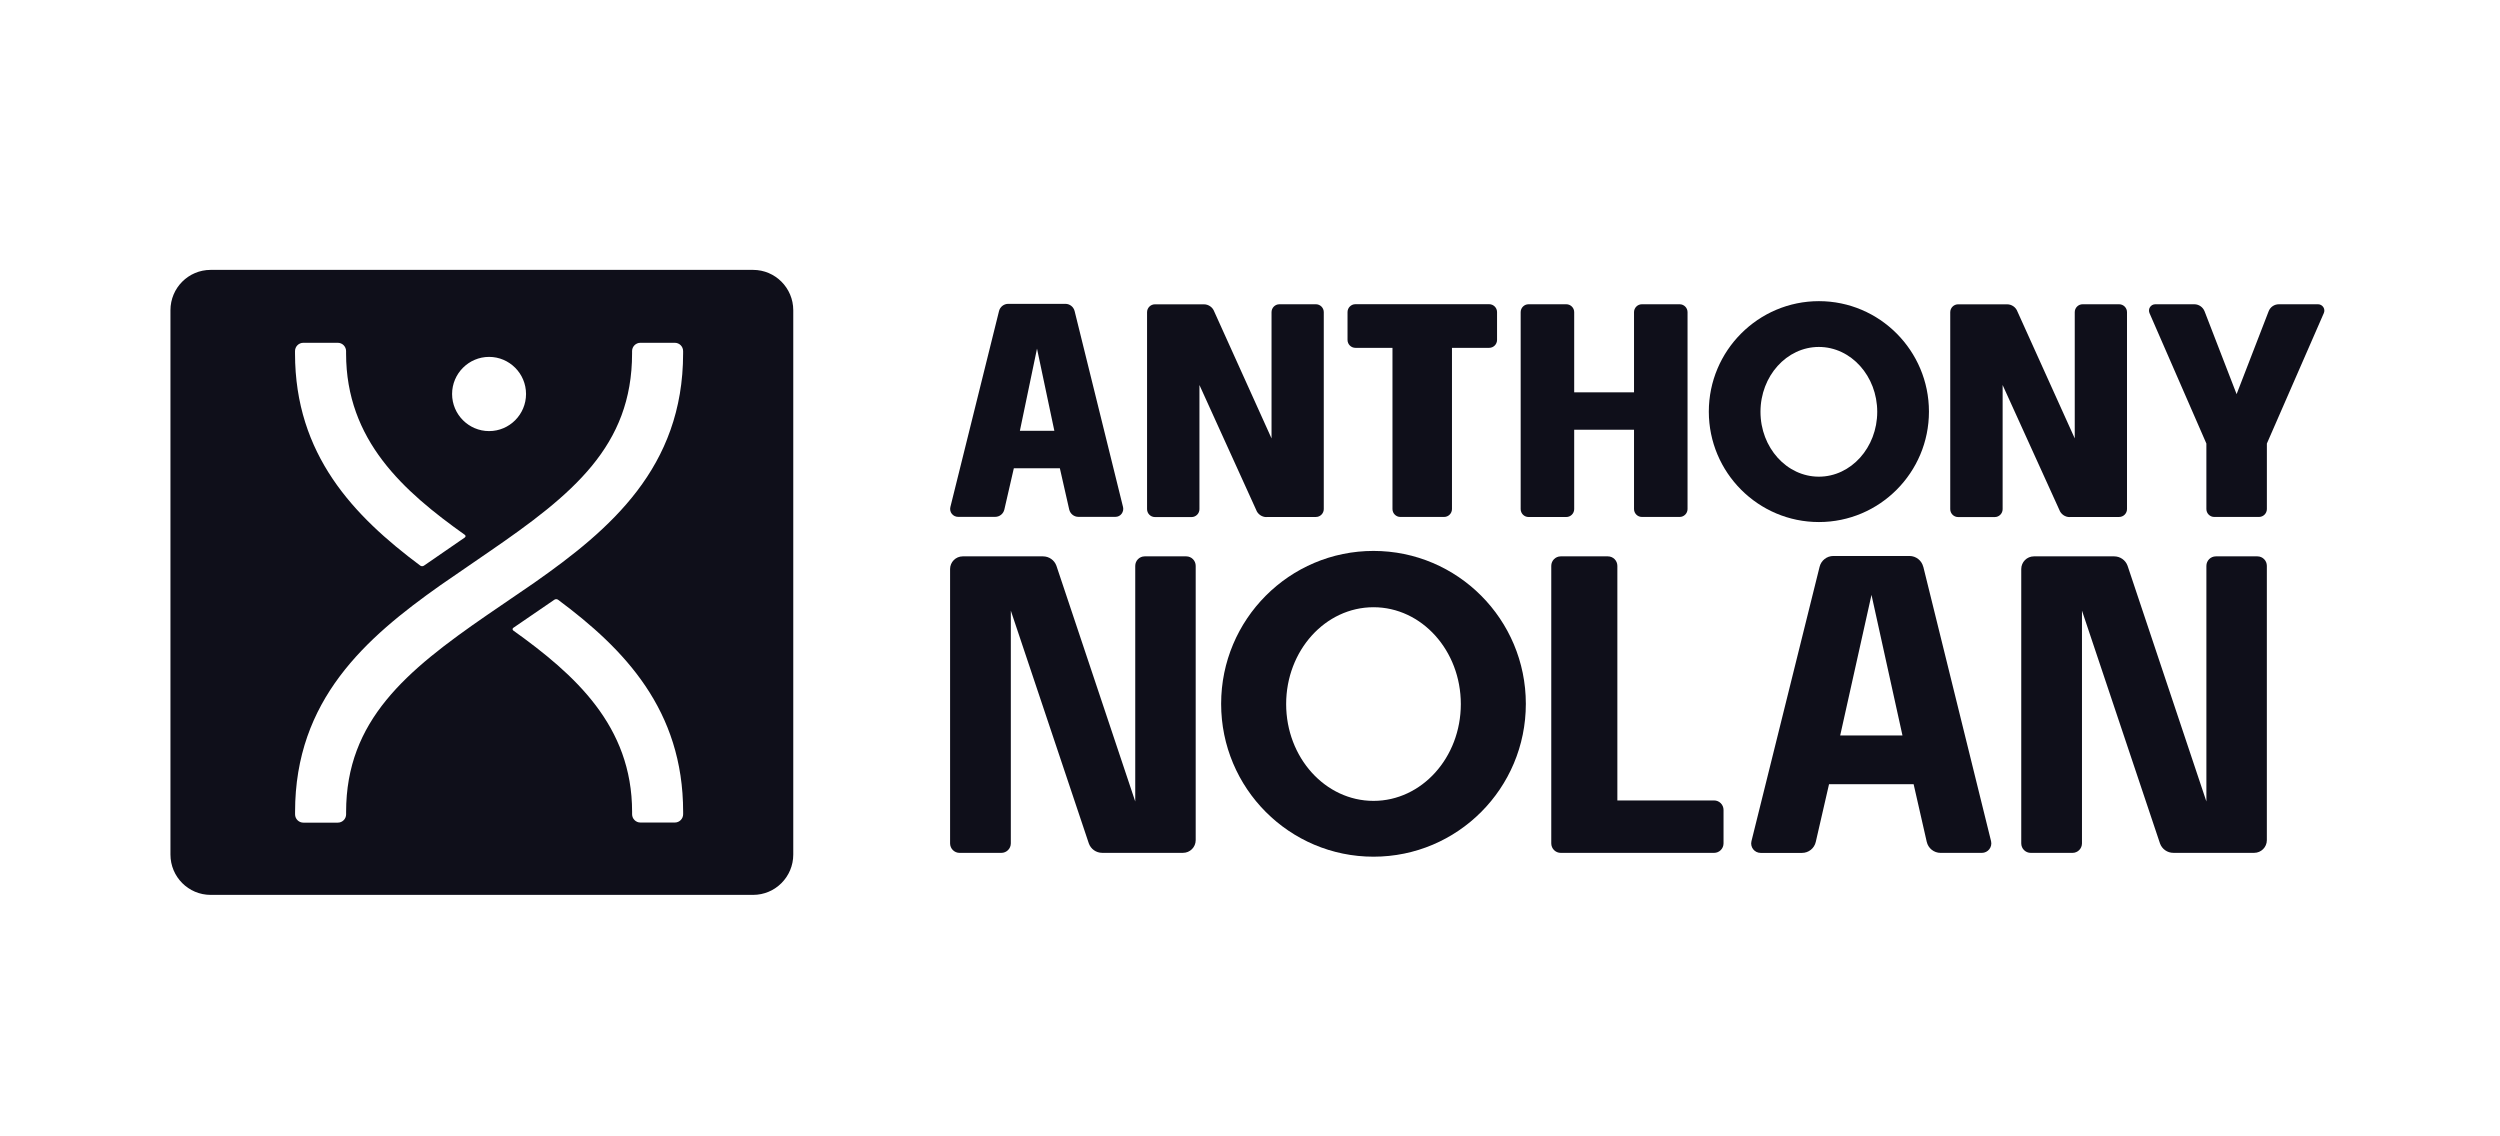 <svg width="176" height="80" viewBox="0 0 176 80" fill="none" xmlns="http://www.w3.org/2000/svg">
<g clip-path="url(#clip0_6052_34043)">
<path fill-rule="evenodd" clip-rule="evenodd" d="M14.829 19H53.017C54.578 19 55.844 20.271 55.846 21.839V60.161C55.846 61.729 54.58 63 53.017 63H14.829C13.266 63 12 61.729 12 60.161V21.839C12 20.271 13.266 19 14.829 19ZM32.726 37.837C32.789 37.793 32.792 37.697 32.726 37.654C28.411 34.586 24.364 31.001 24.364 24.883V24.717C24.364 24.396 24.102 24.133 23.783 24.133H21.351C21.031 24.133 20.769 24.396 20.769 24.717V24.883C20.769 32.021 24.905 36.325 29.585 39.818C29.661 39.875 29.768 39.875 29.847 39.821L32.726 37.837ZM39.028 42.22C39.108 42.167 39.214 42.167 39.29 42.224C43.964 45.698 48.093 49.988 48.093 57.153V57.323C48.093 57.643 47.831 57.906 47.512 57.906H45.081C44.762 57.906 44.5 57.643 44.5 57.323V57.153C44.5 51.097 40.464 47.486 36.132 44.386C36.07 44.342 36.07 44.247 36.132 44.203L39.028 42.22ZM45.08 24.133H47.51C47.831 24.133 48.093 24.396 48.091 24.719V24.884C48.091 32.91 42.953 37.28 37.612 41.026L34.28 43.305C28.595 47.225 24.366 50.726 24.366 57.161V57.33C24.366 57.651 24.104 57.914 23.784 57.914H21.354C21.035 57.914 20.773 57.651 20.773 57.33V57.161C20.773 49.267 25.755 44.906 31.006 41.2C31.088 41.141 34.411 38.858 34.411 38.858C40.322 34.805 44.498 31.401 44.498 24.883V24.717C44.498 24.396 44.76 24.133 45.08 24.133ZM34.432 30.349C35.868 30.349 37.033 29.177 37.033 27.737C37.033 26.297 35.865 25.125 34.432 25.125C33.001 25.125 31.827 26.297 31.827 27.737C31.827 29.177 32.998 30.349 34.432 30.349Z" fill="#0F0F1A"/>
<path d="M67.455 36.387H70.06C70.371 36.387 70.637 36.173 70.707 35.87L71.374 32.966H74.614L75.271 35.864C75.342 36.171 75.609 36.387 75.919 36.387H78.524C78.697 36.387 78.857 36.31 78.959 36.173C79.062 36.036 79.102 35.86 79.062 35.696L75.653 21.9C75.577 21.6 75.311 21.391 75.005 21.391H70.979C70.673 21.391 70.405 21.6 70.331 21.9L66.906 35.696C66.866 35.866 66.902 36.04 67.008 36.173C67.115 36.306 67.274 36.387 67.449 36.387H67.455ZM71.8 30.327L73.005 24.544L74.226 30.327H71.804H71.8Z" fill="#0F0F1A"/>
<path d="M110.823 35.836V30.253H115.035V35.836C115.035 36.143 115.284 36.393 115.589 36.393H118.248C118.553 36.393 118.803 36.143 118.803 35.836V21.977C118.803 21.67 118.553 21.42 118.248 21.42H115.589C115.284 21.42 115.035 21.67 115.035 21.977V27.622H110.823V21.977C110.823 21.67 110.573 21.42 110.268 21.42H107.609C107.304 21.42 107.055 21.67 107.055 21.977V35.84C107.055 36.147 107.304 36.397 107.609 36.397H110.268C110.573 36.397 110.823 36.147 110.823 35.84V35.836Z" fill="#0F0F1A"/>
<path d="M145.707 36.395H149.186C149.491 36.395 149.741 36.145 149.741 35.838V21.977C149.741 21.67 149.491 21.42 149.186 21.42H146.616C146.311 21.42 146.062 21.67 146.062 21.977V30.864L142.03 21.937C141.92 21.63 141.625 21.424 141.301 21.424H137.852C137.546 21.424 137.297 21.674 137.297 21.98V35.844C137.297 36.151 137.546 36.401 137.852 36.401H140.431C140.736 36.401 140.985 36.151 140.985 35.844V27.106L144.975 35.89C145.086 36.197 145.38 36.403 145.704 36.403V36.395H145.707Z" fill="#0F0F1A"/>
<path d="M163.561 21.62C163.477 21.496 163.339 21.42 163.189 21.42H160.434C160.109 21.42 159.826 21.616 159.71 21.919L157.457 27.748L155.203 21.919C155.087 21.62 154.798 21.42 154.479 21.42H151.733C151.581 21.42 151.445 21.496 151.361 21.62C151.277 21.744 151.268 21.906 151.325 22.043L155.329 31.226V35.836C155.329 36.143 155.577 36.393 155.883 36.393H159.034C159.339 36.393 159.588 36.143 159.588 35.836V31.226L163.597 22.043C163.658 21.906 163.645 21.75 163.561 21.62Z" fill="#0F0F1A"/>
<path d="M135.798 28.978C135.798 24.689 132.323 21.201 128.052 21.201C123.781 21.201 120.301 24.689 120.301 28.978C120.301 33.268 123.777 36.752 128.052 36.752C132.328 36.752 135.798 33.265 135.798 28.978ZM128.048 24.425C130.314 24.425 132.157 26.477 132.157 28.992C132.157 31.507 130.313 33.558 128.048 33.558C125.783 33.558 123.938 31.511 123.938 28.992C123.938 26.473 125.783 24.425 128.048 24.425Z" fill="#0F0F1A"/>
<path d="M89.16 36.395H92.64C92.945 36.395 93.194 36.145 93.194 35.838V21.977C93.194 21.67 92.945 21.42 92.64 21.42H90.07C89.765 21.42 89.516 21.67 89.516 21.977V30.864L85.484 21.937C85.374 21.63 85.079 21.424 84.754 21.424H81.308C81.002 21.424 80.753 21.674 80.753 21.98V35.844C80.753 36.151 81.002 36.401 81.308 36.401H83.886C84.192 36.401 84.441 36.151 84.441 35.844V27.106L88.431 35.89C88.541 36.197 88.835 36.403 89.16 36.403V36.395Z" fill="#0F0F1A"/>
<path d="M95.421 24.488H98.03V35.836C98.03 36.143 98.279 36.393 98.585 36.393H101.665C101.97 36.393 102.219 36.143 102.219 35.836V24.488H104.838C105.143 24.488 105.392 24.238 105.392 23.931V21.973C105.392 21.666 105.143 21.416 104.838 21.416H95.421C95.115 21.416 94.866 21.666 94.866 21.973V23.931C94.866 24.238 95.115 24.488 95.421 24.488Z" fill="#0F0F1A"/>
<path d="M83.511 39.168H80.587C80.219 39.168 79.921 39.467 79.921 39.837V56.425L74.371 39.828C74.228 39.431 73.85 39.168 73.428 39.168H67.776C67.287 39.168 66.886 39.568 66.886 40.06V59.373C66.886 59.743 67.185 60.042 67.553 60.042H70.495C70.863 60.042 71.162 59.743 71.162 59.373V42.989L76.654 59.38C76.797 59.777 77.175 60.04 77.591 60.04H83.287C83.776 60.04 84.177 59.64 84.177 59.148V39.837C84.178 39.467 83.88 39.168 83.511 39.168Z" fill="#0F0F1A"/>
<path d="M135.397 39.903C135.287 39.457 134.886 39.141 134.428 39.141H129.068C128.61 39.141 128.211 39.453 128.099 39.903L123.303 59.216C123.197 59.639 123.516 60.045 123.952 60.045H126.859C127.326 60.045 127.728 59.725 127.831 59.269L128.764 55.206H134.719L135.642 59.264C135.745 59.719 136.15 60.043 136.615 60.043H139.522C139.953 60.043 140.273 59.637 140.17 59.214L135.401 39.901H135.397V39.903ZM129.549 51.778L131.753 41.879L133.934 51.778H129.549Z" fill="#0F0F1A"/>
<path d="M96.695 38.785C90.772 38.785 85.968 43.605 85.968 49.55C85.968 55.495 90.772 60.311 96.695 60.311C102.62 60.311 107.419 55.495 107.419 49.55C107.419 43.605 102.614 38.785 96.695 38.785ZM96.695 56.382C93.297 56.382 90.545 53.331 90.545 49.567C90.545 45.804 93.297 42.749 96.695 42.749C100.095 42.749 102.842 45.804 102.842 49.567C102.842 53.331 100.091 56.382 96.695 56.382Z" fill="#0F0F1A"/>
<path d="M158.921 39.168H155.997C155.628 39.168 155.33 39.467 155.33 39.837V56.425L149.78 39.828C149.637 39.431 149.26 39.168 148.838 39.168H143.185C142.697 39.168 142.296 39.568 142.296 40.06V59.373C142.296 59.743 142.594 60.042 142.963 60.042H145.904C146.273 60.042 146.571 59.743 146.571 59.373V42.989L152.064 59.38C152.206 59.777 152.585 60.04 153 60.04H158.697C159.185 60.04 159.586 59.64 159.586 59.148V39.837C159.588 39.467 159.289 39.168 158.921 39.168Z" fill="#0F0F1A"/>
<path d="M120.67 56.351H113.862V39.837C113.862 39.467 113.564 39.168 113.195 39.168H109.876C109.507 39.168 109.209 39.467 109.209 39.837V59.373C109.209 59.743 109.507 60.042 109.876 60.042H120.67C121.039 60.042 121.337 59.743 121.337 59.373V57.02C121.337 56.648 121.039 56.351 120.67 56.351Z" fill="#0F0F1A"/>
</g>
<defs>
<clipPath id="clip0_6052_34043">
<rect width="152" height="44" fill="white" transform="translate(12 19)"/>
</clipPath>
</defs>
</svg>

